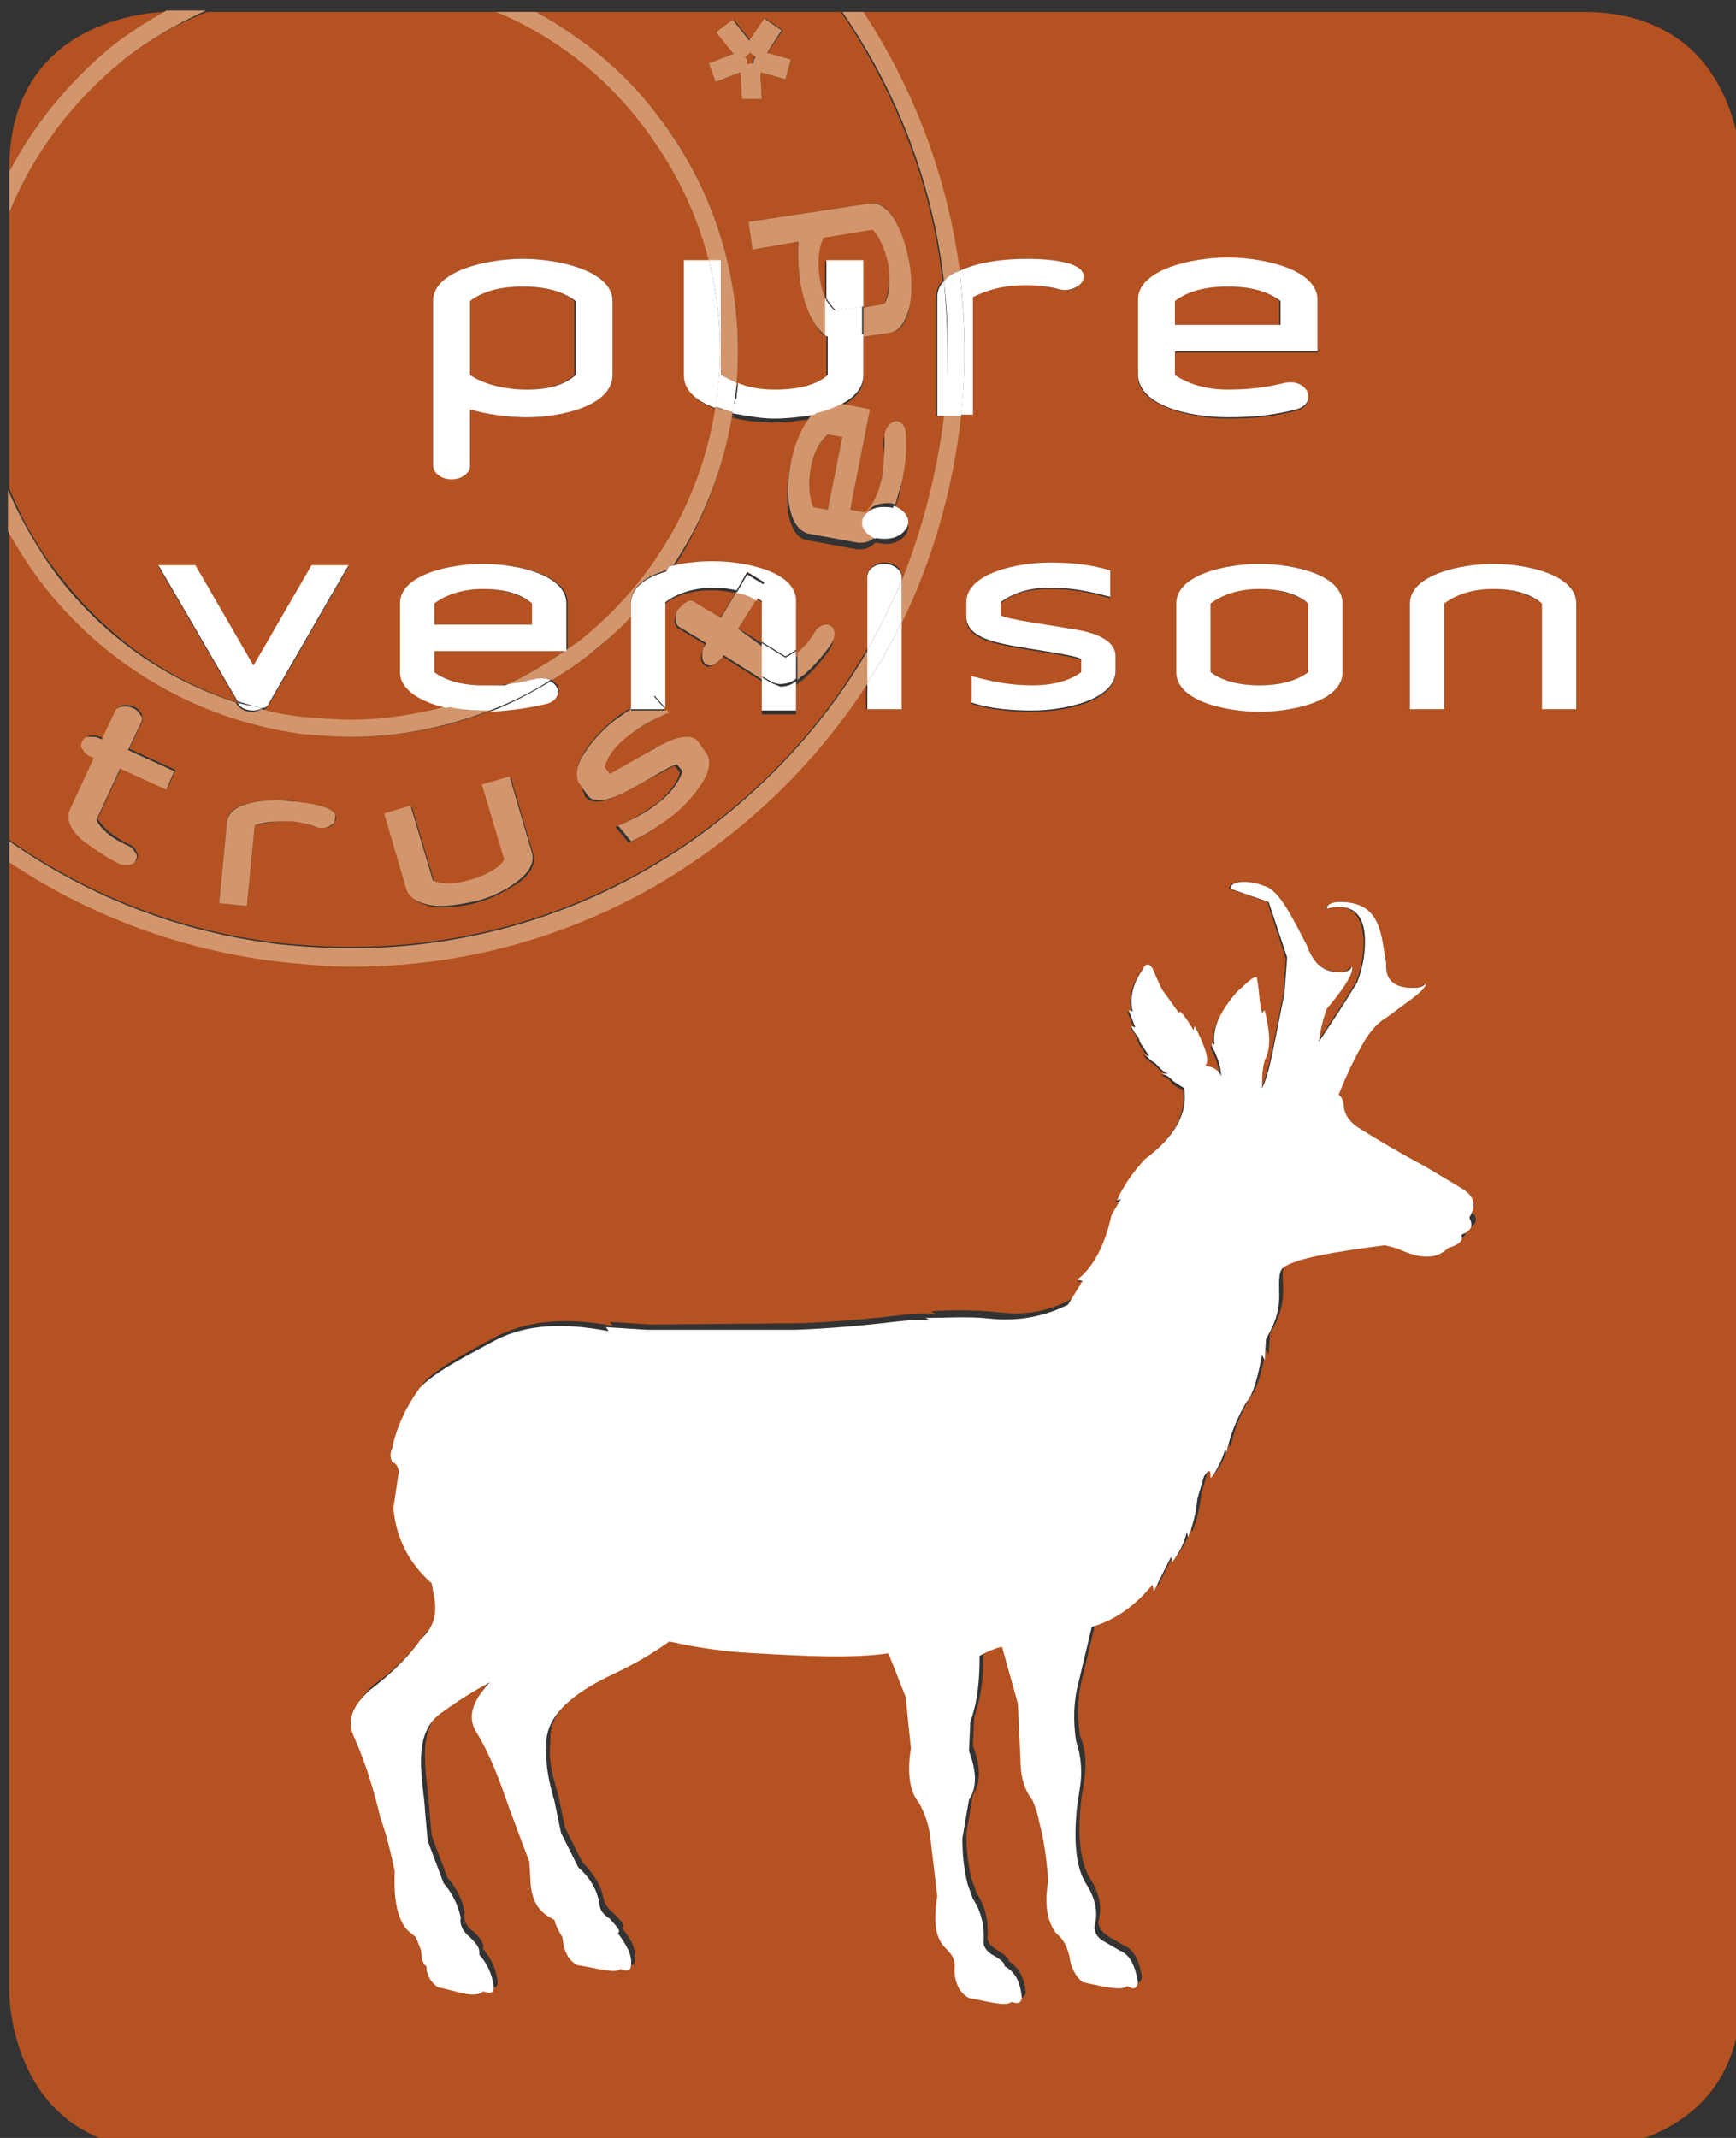 <?xml version="1.0" encoding="utf-8"?>
<!-- Generator: Adobe Illustrator 22.1.0, SVG Export Plug-In . SVG Version: 6.00 Build 0)  -->
<svg version="1.1" id="Laag_1" xmlns="http://www.w3.org/2000/svg" xmlns:xlink="http://www.w3.org/1999/xlink" x="0px" y="0px"
	 viewBox="0 0 131.5 161.9" style="enable-background:new 0 0 131.5 161.9;" xml:space="preserve">
<rect x="0" y="0" width="131.5" height="161.9" fill="#333333" stroke="none"/>
<style type="text/css">
	.st0{fill:#B55221;}
	.st1{fill:#D3966C;}
	.st2{fill:#FFFFFF;}
</style>
<g>
	<path class="st0" d="M96.9,22.8c-0.8-0.7-2.1-1.1-4-1.1s-3.1,0.4-4,1.1v1.8h8V22.8z"/>
	<path class="st0" d="M43.5,28.4v-5.6c-0.8-0.7-2.1-1.1-4-1.1s-3.1,0.4-4,1.1v5.6c0.9,0.7,2.4,1.1,4.3,1.1
		C41.6,29.5,42.7,29.1,43.5,28.4z"/>
	<path class="st0" d="M119.9,0.9H65.3c4,6,6.4,12.8,7.3,19.6c1.4-0.6,3.5-0.9,5.1-0.9c1.2,0,5,0.1,4.2,1.7c-0.2,0.6-1,0.8-1.8,0.6
		c-0.7-0.2-1.5-0.3-2.5-0.3c-1.8,0-3,0.4-4,0.9v8.9h-0.9c-0.6,5.4-2.1,10.7-4.5,15.7v6.6h-2.6v-2C63,56,59.5,59.9,55.2,63.2
		C47,69.7,37,73.1,26.7,73.1c-1.9,0-3.8-0.1-5.8-0.4c-7.4-0.9-14.3-3.5-20.2-7.5v-1.6c6,4.2,12.9,6.9,20.4,7.8
		c1.9,0.2,3.7,0.3,5.6,0.3c10,0,19.7-3.3,27.7-9.6c4.7-3.7,8.5-8.1,11.3-13v-5.5c0-0.5,0.6-1,1.3-1c0.7,0,1.3,0.4,1.3,1V44
		c1.7-4,2.7-8.2,3.2-12.5h-0.6v-9c0-0.5,0.2-0.9,0.5-1.2c-0.8-7.1-3.4-14.1-7.7-20.4H40.6c3.4,1.9,6.5,4.4,9.1,7.7
		c4.6,5.9,6.7,13.1,6.1,20.5c0.8,0.3,1.7,0.5,2.8,0.5c1.8,0,3.1-0.5,4-1.1v-3c-0.4-0.2-0.7-0.6-1-1.2c-0.4-0.8-0.8-1.9-1-3
		c-0.1-0.8-0.2-2-0.1-3l-3.5,0.6l-0.3-2.1l9.2-1.4c0.1,0,0.1,0,0.2,0c0.7,0,1.3,0.5,1.8,1.5c0.4,0.8,0.8,2,1,3.1
		c0.2,1.1,0.2,2.3,0,3.2c-0.2,1.2-0.7,1.9-1.5,2l-2,0.3v3.1c0,1.1-0.9,1.8-2.1,2.4l2.5,0.5l-1.5,7.6l1.1,0.2c0.4-0.4,1-1.2,1.3-2.6
		c0.3-1.5,0.3-2.3,0.2-3l0-0.1c0-0.7,0.4-1.2,0.9-1.2c0,0,0,0,0,0c0.3,0,0.6,0.2,0.7,0.9c0.1,1.2,0,2.3-0.3,3.8
		c-0.1,0.5-0.3,1.1-0.5,1.6c0.6,0.2,1.1,0.7,1.1,1.2c0,0.7-0.8,1.3-1.7,1.3c-0.3,0-0.5-0.1-0.8-0.1c-0.3,0.3-0.7,0.5-1.1,0.5l-0.3,0
		l-3.8-0.7c-0.7-0.1-1.2-0.9-1.4-2.1c-0.1-0.9-0.1-2.1,0.1-3.2c0.2-1.1,0.6-2.2,1.1-3c0.2-0.4,0.4-0.6,0.7-0.9
		c-1.1,0.2-2.2,0.3-3.1,0.3c-0.9,0-2.1-0.1-3.1-0.4c-0.7,4.3-2.3,8.3-4.7,11.9c1.1-0.3,2.3-0.4,3.3-0.4c2.4,0,6.3,0.8,6.3,3v3.7
		c0.4-0.3,0.9-0.8,1.3-1.5c0.2-0.4,0.6-0.6,0.9-0.6c0.1,0,0.2,0,0.3,0.1c0.4,0.2,0.4,0.8,0.1,1.3c-0.6,0.9-1.4,1.8-2.1,2.4
		c-0.2,0.1-0.4,0.3-0.5,0.4v2.2h-2.6v-2.5l-3-1.9l-0.1,0.2c-0.2,0.2-0.4,0.4-0.6,0.5c-0.1,0-0.2,0.1-0.3,0.1c-0.1,0-0.2,0-0.3-0.1
		c-0.2-0.1-0.3-0.3-0.3-0.6c0-0.2,0.1-0.5,0.2-0.8l0.1-0.2l-2-1.2c-0.2-0.1-0.3-0.3-0.3-0.6c0-0.2,0.1-0.5,0.2-0.8
		c0.2-0.2,0.4-0.4,0.6-0.5c0.1,0,0.2-0.1,0.3-0.1c0.1,0,0.2,0,0.3,0.1l2,1.2l1.2-2c-0.5-0.1-1.1-0.2-1.7-0.2c-1.7,0-2.9,0.4-3.7,1.1
		v8l0.2,0.3l-0.1,0c-1.1,0.5-2,1-3.1,1.8c-0.9,0.7-1.5,1.6-1.7,2.3l0.4,0.5c0.4-0.1,2.1-1.1,3-1.7c0.2-0.1,0.4-0.2,0.5-0.3
		c0.6-0.3,1.5-0.8,2.3-0.8c0.3,0,0.7,0.1,0.9,0.4l0.5,0.7c0.5,0.6,0.4,1.4-0.3,2.5c-0.5,0.8-1.3,1.7-2.2,2.4
		c-0.7,0.6-1.8,1.4-3.1,1.9l0,0l-1-1.2l0.1,0c1.1-0.5,2-1,3.1-1.8c1.1-0.9,1.6-1.8,1.7-2.3l-0.4-0.5c-0.3,0.1-1.7,0.9-2.7,1.4
		c-0.4,0.2-0.7,0.4-0.9,0.5c-0.6,0.3-1.5,0.8-2.3,0.8c-0.3,0-0.7-0.1-0.9-0.4L44,59.4c-0.5-0.6-0.4-1.4,0.3-2.5
		c0.5-0.8,1.3-1.7,2.2-2.4c0.3-0.3,0.8-0.6,1.3-0.9v-6.9c-1,1-2,2-3.2,2.9c-0.9,0.7-1.9,1.3-2.8,1.9c0.7,0.4,0.8,1.4-0.3,1.7
		c-1.4,0.4-2.6,0.6-4.3,0.6c-3.3,1.3-6.9,2-10.5,2c-1.2,0-2.4-0.1-3.6-0.2c-7.8-1-14.7-4.9-19.5-11c-1.1-1.4-2.1-2.9-2.9-4.4v110.7
		c0,0,0,11.9,11.9,11.9h107.4c0,0,11.9,0,11.9-11.9V12.8C131.9,12.8,131.9,0.9,119.9,0.9z M59.5,6l-1.8-0.5l0,0l0,0l0,0l-0.1,0v0
		l0,0.1l0.1,1.9l-1.5,0l-0.1-1.9l0,0l0-0.1l-0.1,0l-1.8,0.7l-0.5-1.4l1.8-0.7l0.1,0L55.5,4l-1.1-1.5l0-0.1l1.2-0.9l1.2,1.5l0,0.1
		l0.1-0.1l1.1-1.6l1.3,0.9l-1.1,1.6L58,4l0.1,0l0,0l1.8,0.5L59.5,6z M31.2,61.1l1.7,5.7c0.3,0.1,0.7,0.2,1.2,0.2
		c0.5,0,1-0.1,1.7-0.3c1.4-0.4,2.1-1,2.5-1.5l-1.7-5.7l2.1-0.6l1.7,5.8c0.2,0.7-0.2,1.5-1.2,2.2c-0.8,0.5-1.8,1.1-2.9,1.4
		c-0.9,0.3-2,0.4-2.8,0.4c-0.1,0-0.2,0-0.3,0c-1.2-0.1-2-0.5-2.2-1.2l-1.7-5.8L31.2,61.1z M17.2,62.2c0.1-1.3,2.1-1.6,3.9-1.6
		c0.5,0,0.9,0,1.3,0.1c0.8,0.1,2.7,0.3,3,1c0.1,0.2,0.1,0.4-0.1,0.6c-0.1,0.3-0.5,0.4-0.9,0.4c-0.2,0-0.3,0-0.5-0.1
		c-0.6-0.2-1.1-0.3-1.7-0.4c-0.3,0-0.6,0-0.8,0c-0.9,0-1.5,0.2-2.1,0.3l-0.6,6.1l-2.1-0.2L17.2,62.2z M5.4,61.2l1.8-3.9L7,57.2
		c-0.3-0.1-0.5-0.3-0.6-0.5c-0.1-0.2-0.2-0.4-0.1-0.6c0.1-0.2,0.3-0.3,0.5-0.4c0.1,0,0.1,0,0.2,0c0.2,0,0.4,0,0.6,0.1l0.2,0.1l1-2.1
		c0.1-0.3,0.4-0.4,0.7-0.4c0.2,0,0.4,0,0.6,0.1c0.3,0.1,0.5,0.3,0.6,0.5c0.1,0.2,0.1,0.4,0.1,0.6l-1,2.1l3.5,1.6l-0.6,1.4l-3.5-1.6
		l-1.8,3.9c0.3,0.5,0.9,1.2,2.3,1.9c0.3,0.1,0.5,0.3,0.6,0.5c0.1,0.2,0.2,0.4,0.1,0.6c-0.1,0.3-0.4,0.4-0.7,0.4
		c-0.2,0-0.4,0-0.6-0.1c-1-0.5-2-1.1-2.7-1.8C5.4,62.7,5.1,61.9,5.4,61.2z M101.7,45.7v5.2c0,2.2-3.8,3-6.3,3s-6.3-0.8-6.3-3v-5.2
		c0-2.2,3.8-3,6.3-3S101.7,43.5,101.7,45.7z M86.2,22.8c0-2.3,4.1-3.2,6.8-3.2s6.8,0.9,6.8,3.2v3.9H89v1.8c0.9,0.7,2.2,1.1,4,1.1
		c2.2,0,3.4-0.3,4.3-0.5c1.7-0.4,2.6,1.5,0.9,2c-1.6,0.4-3,0.6-5.2,0.6c-2.6,0-6.8-0.9-6.8-3.2V22.8z M73.2,45.7c0-2.2,3.8-3,6.3-3
		c1.4,0,3,0.1,4.6,0.6v2c-1.5-0.4-2.7-0.7-4.6-0.7c-1.7,0-2.9,0.4-3.7,1.1v1c0.4,0.3,4.2,0.8,5.2,1c1.5,0.3,3.5,0.7,3.5,2.1v1.1
		c0,2.2-3.8,3-6.3,3c-1.4,0-3-0.1-4.6-0.6v-2c1.5,0.4,2.7,0.7,4.6,0.7c1.7,0,2.9-0.4,3.7-1v-1c-0.4-0.3-4.2-0.8-5.2-1
		c-1.5-0.3-3.5-0.7-3.5-2.1V45.7z M111,93.1c0.2,0.5-0.4,0.8-1,1c-0.9,0.9-2.2,0.8-3.5,0.2c-0.4-0.2-0.9-0.3-1.3-0.4
		c-3.8,0.5-6.8,1-7.7,1.7c-0.5,0.3-0.3,1.3-0.3,2.1c0,1.5-0.5,2.4-1,3.3l-0.1,1.6l-0.2-0.4c-0.3,1.5-0.6,2.9-1.2,3.6
		c-0.7,1.2-1.2,2.4-1.5,3.8l-0.1-0.3c-0.2,1-1.2,2.7-1.1,2.1c0-0.4-0.1-0.6-0.5,0l-0.5,1.7c-0.1,1-0.3,1.9-0.7,2.9l-0.1-0.4
		c-0.2,0.9-0.6,1.6-1.1,2.3l-0.1-0.4l-1.3,2.6l-0.1-0.5c-1.4,1.8-2.9,2.8-4.6,3.2l-1,4.2c-0.4,1.5-0.4,2.9-0.2,4.4
		c0.5,1.2,0.5,2.4,0.3,3.6l-0.2,1.3c-0.3,2.7-0.1,4.7,0.7,6c0.7,1.1,0.9,2.2,0.6,3.2c0,0.5,0.3,0.8,0.7,1.1l1.2,0.7
		c0.8,0.3,1.2,1.2,1.4,2.4c-0.1,0.5-0.3,0.6-0.8,0.3c-0.4,0.5-2,0-3.4-0.3c-0.6-0.4-0.9-1.1-1-2c-0.1-0.7-0.5-1.3-1-1.7
		c-0.8-0.9-0.9-2.3-0.6-3.9c-0.1-1.6-0.4-3.2-0.7-4.6c-0.1-0.6-0.3-1.1-0.5-1.6c-0.6-0.7-0.9-1.7-0.9-3l-0.2-4.3l-1.2-4.3
		c-0.5,0.2-1.2,0.4-1.7,0.7c0,1.7-0.1,3.3-0.7,5l-0.1,2.2c0.6,1.6,0.6,2.8,0,3.7l-0.5,2.9c0,1.2,0.1,2.3,0.4,3.5l0.4,1.1
		c0.6,0.9,0.9,2,0.8,3.4c0.1,0.4,0.4,0.7,0.8,0.9c0.4,0.3,0.8,0.5,0.8,0.8c0.8,0.5,1.2,1.3,1.3,2.4c-0.1,0.5-0.5,0.4-0.8,0.3
		c-0.4,0.5-2,0-3.2-0.3c-0.6-0.3-1.1-0.9-1.1-2.2c0.1-0.8-0.3-1.2-0.7-1.6c-0.8-0.7-0.9-2.1-0.6-3.9l-0.5-4.2c-0.1-1-0.4-2-0.9-2.9
		c-0.7-0.8-0.9-2.3-0.6-4.1l-0.4-3.9l-1.3-3.3c-2.8,0.4-6.4,0.3-10,0c-2.2-0.1-4.4-0.4-6.6-0.9c-1.4,1-2.8,1.7-4.3,2.5
		c-3.2,1.6-5.2,3.3-5,5.5c-0.2,1.4,0.2,2.7,0.6,4.1l0.5,2.4l1.3,2.6c0.8,0.8,1.4,1.7,1.6,2.7c0.1,0.5,0.4,0.9,0.8,1.2
		c0.5,0.5,0.9,0.9,0.6,1.1c0.7,0.8,1.1,1.6,1,2.4c0,0.5-0.4,0.5-0.8,0.3c-0.3,0.4-2,0-3.3-0.3c-0.7-0.4-1-1.1-1.1-2.1
		c-0.3-0.4-0.5-0.8-0.6-1.3l-0.5-0.3c-0.8-0.5-1.1-1.3-1.3-2.4l-0.1-1.7l-1.5-4c-0.7-2-1.4-4-2.5-5.8c-0.8-1-0.5-2.3,1-3.8
		c-1.5,0.8-2.7,1.6-3.8,2.4c-2.2,1.6-1.2,5.2-1.1,7.4l0.2,2.2l1.2,3.2c0.7,0.8,1.1,1.6,1.3,2.6c-0.1,0.6,0.1,1.1,0.7,1.5
		c0.4,0.4,0.8,0.8,0.7,1.3c0.6,0.7,1,1.5,1.1,2.5c0,0.4-0.2,0.5-0.8,0.3c-0.7,0.5-2.2-0.1-3.4-0.3c-0.6-0.4-0.9-0.9-0.9-1.6
		c-0.3-0.2-0.4-0.7-0.4-1.2l-0.4-1l-0.6-0.5c-0.8-0.8-1.1-2.4-1-4.5c-0.3-1.4-0.6-2.7-1.1-4.1c-0.5-2.1-1.1-4.1-2-6.1
		c-0.6-1.3,0-2.4,1.2-3.5c1.8-1.3,3-2.6,3.9-3.9c1-0.8,1.2-1.9,1-3.1l-0.2-1.1c-1.6-1.6-2.7-3.4-2.9-5.7l0.4-2.7
		c0-0.4-0.1-0.7-0.5-0.8c-0.1-0.3-0.2-0.6,0-1c0.3-1.5,1-3.1,2.1-4.6c1.1-1.2,3.5-2.4,5.7-3.6c2.5-1.2,5.4-1.3,8.6-0.7l-0.2-0.3
		l3.1,0.2l11.4-0.1c2.5-0.1,4.9-0.3,7.4-0.6c0.9-0.1,1.9-0.2,2.8-0.1l-0.4-0.2c1.4-0.1,2.9-0.1,4.3,0l1.1,0.1
		c1.8,0.2,3.6-0.1,5.4-1.1L82,97l-0.4,0.1c1.2-1,2.1-2.7,2.6-4.9l0.7-1.2L84.5,91c0.6-1,1.3-2.1,2.1-3.1c2.3-1.7,3.3-3.5,3-5.4
		c-0.4-0.1-0.7-0.3-1-0.7c-0.2-0.2-0.5-0.3-0.7-0.4l0.5,0c-0.4-0.2-0.7-0.5-1-0.8c-0.3-0.2-0.6-0.4-0.8-0.7c0.2,0.1,0.4,0.2,0.3,0.1
		c-0.2-0.3-0.4-0.6-0.6-0.9c-0.1-0.2-0.1-0.3-0.2-0.5c-0.1-0.3-0.4-0.6-0.5-0.8l0.3,0.1l-0.5-1.3l0.3,0.1c-0.2-0.9-0.1-1.9,0.7-3.1
		c0.4-0.7,0.7-0.6,1,0.3l0.5,1.1l1.3,1.8l0.1-0.1c0.4,0.4,0.7,0.9,1,1.4l0.1-0.2c0.7,1.4,1.2,2.6,0.8,3c0.6,0.1,1,0.3,1.2,0.8
		c0-0.6-0.2-1.3-0.5-1.9c-0.1-0.2-0.2-0.4-0.2-0.6l0.2,0.1c-0.2-1.3,0.5-2.6,1.7-4c0.6-0.6,1.1-1.2,1.5-1.1l0.1,0.5
		c0,0.8,0.1,1.5,0.3,2.1l0.2-0.2c0.4,1.6,0.5,2.9,0,3.8c-0.2,0.7-0.2,1.4-0.2,2.1c0.4-0.9,0.6-1.8,0.8-2.7l0.9-4.5l0.2-2.7L96,68.3
		l-2.9-1c0-0.6,1.3-0.7,2.6-0.2c1.1,0.4,2.1,2.4,3.2,4.5c0.5,1.3,1.3,2,2.6,2c0.4,0,0.6-0.1,0.8-0.4c0.2,0.6-0.8,1.9-1.9,3.2
		c-0.4,0.8-0.6,1.7-0.6,2.5c1-1.5,2-3,2.9-4.5c0.4-1,0.6-2.1,0.6-3.1c-0.1-1.9-0.8-3-2.9-2.5c0.1-0.3,0.5-0.4,1-0.5
		c3.2,0,3.2,2.6,3.5,4.6c-0.1,1.3,0.6,2,2.3,1.9c0.3,0,0.5-0.1,0.7-0.3c0,0.3-0.5,0.7-1,1.1L105,77c-0.7,0.4-1.2,1-1.6,1.6
		c-0.8,1.3-1.5,2.8-2.1,4.3c0.2,0.2,0.3,0.6,0.4,1c0.1,0.6,0.6,1.1,1.1,1.5c1.6,1.1,3.3,2,5,2.9l3,1.8c0.7,0.6,1,1.1,0.7,1.7
		C112,92.3,111.9,92.8,111,93.1z M119.4,53.7h-2.6v-8c-0.8-0.6-2-1.1-3.7-1.1s-2.9,0.4-3.7,1.1v8h-2.6v-8c0-2.2,3.8-3,6.3-3
		s6.3,0.8,6.3,3V53.7z"/>
	<path class="st0" d="M67.3,20c-0.2-1.5-0.8-2.2-1.2-2.7L62.3,18c-0.4,0.7-0.5,1.9-0.3,3.1c0.1,0.6,0.3,1.1,0.5,1.6v-2.9h2.8v3.5
		L67,23C67.2,22.4,67.5,21.5,67.3,20z"/>
	<path class="st0" d="M32.9,50.9c0.8,0.6,2,1,3.7,1c0.7,0,1.4,0,1.9-0.1c1.5-0.7,3-1.6,4.4-2.6h-10V50.9z"/>
	<path class="st0" d="M57.7,48.7v-3.1c-0.1-0.1-0.3-0.2-0.5-0.3l-1.4,2.2L57.7,48.7z"/>
	<path class="st0" d="M18,53.2l-6-10.3h2.8l4.4,7.6l4.4-7.6h2.8l-6,10.4c-0.1,0.2-0.3,0.4-0.5,0.5c1.1,0.3,2.2,0.5,3.3,0.6
		c1.2,0.1,2.3,0.2,3.5,0.2c2.5,0,4.9-0.3,7.2-1c-1.8-0.4-3.5-1.2-3.5-2.7v-5.2c0-2.2,3.8-3,6.3-3s6.3,0.8,6.3,3v3.6
		c0.3-0.2,0.6-0.4,0.9-0.6c5.6-4.4,9.3-10.7,10.4-17.7c-1.4-0.5-2.4-1.3-2.4-2.5v-8.7h1.9c-0.9-3.7-2.6-7.3-5.1-10.4
		c-2.9-3.8-6.7-6.7-11-8.5h-22C13.4,1.8,11.3,3,9.4,4.5c-4,3.1-6.9,7.2-8.7,11.6V13c1.9-3.6,4.5-6.8,7.9-9.5c1.3-1,2.6-1.9,4-2.6h0
		c0,0-11.9,0-11.9,11.9V37c1,2.4,2.2,4.6,3.9,6.7C8.1,48.2,12.7,51.5,18,53.2z M32.8,22.8c0-2.3,4.1-3.2,6.8-3.2s6.8,0.9,6.8,3.2
		v5.6c0,2.3-3.8,3.2-6.5,3.2c-1.3,0-2.9-0.2-4.3-0.6v4.2c0,0.6-0.6,1-1.4,1c-0.8,0-1.4-0.5-1.4-1V22.8z"/>
	<path class="st0" d="M61.4,35.5c-0.2,1.2-0.2,2.2,0.2,2.9l1.1,0.2l1.1-5.5l-1.1-0.2C62.1,33.4,61.6,34.3,61.4,35.5z"/>
	<path class="st0" d="M57.3,4.2l-0.1,0l0,0L57,4.1l0,0c-0.1-0.1-0.2-0.1-0.2-0.2c0,0.1-0.1,0.2-0.2,0.2c-0.1,0.1-0.2,0.1-0.3,0.2
		c0.1,0.1,0.1,0.2,0.2,0.3l0,0.2v0.1l0,0l0,0c0.1,0,0.2-0.1,0.3-0.1l0,0l0,0l0.1,0l0.1,0l0,0l0,0l0-0.1l0-0.2l0.1-0.1L57.3,4.2
		L57.3,4.2L57.3,4.2z"/>
	<path class="st0" d="M91.7,45.7v5.2c0.8,0.6,2,1,3.7,1c1.7,0,2.9-0.4,3.7-1v-5.2c-0.8-0.6-2-1.1-3.7-1.1
		C93.7,44.6,92.5,45,91.7,45.7z"/>
	<path class="st0" d="M40.3,45.7c-0.8-0.6-2-1.1-3.7-1.1c-1.7,0-2.9,0.4-3.7,1.1v1.6h7.4V45.7z"/>
	<path class="st1" d="M68.3,44v3.2c2.4-4.9,3.9-10.3,4.5-15.7h-1.3C71,35.7,69.9,40,68.3,44z"/>
	<path class="st1" d="M72.7,20.5c-0.9-6.8-3.3-13.5-7.3-19.6h-1.6c4.3,6.2,6.9,13.3,7.7,20.4C71.8,20.9,72.2,20.7,72.7,20.5z"/>
	<path class="st1" d="M54.4,62.2c-8,6.3-17.7,9.6-27.7,9.6c-1.9,0-3.7-0.1-5.6-0.3c-7.5-0.9-14.4-3.6-20.4-7.8v1.6
		c6,4,12.9,6.6,20.2,7.5c1.9,0.2,3.8,0.4,5.8,0.4c10.3,0,20.3-3.4,28.5-9.9c4.2-3.3,7.7-7.2,10.5-11.5v-2.5
		C62.9,54.1,59.1,58.5,54.4,62.2z"/>
	<path class="st1" d="M48.6,9.4c2.4,3.1,4.2,6.7,5.1,10.4h0.9v8.7c0.3,0.2,0.7,0.4,1.2,0.6c0.6-7.4-1.5-14.6-6.1-20.5
		c-2.5-3.3-5.7-5.8-9.1-7.7h-3C41.9,2.7,45.7,5.6,48.6,9.4z"/>
	<path class="st1" d="M43.8,48.6c-0.3,0.2-0.6,0.4-0.9,0.6v0h0c-1.4,1-2.9,1.9-4.4,2.6c0.9-0.1,1.6-0.3,2.1-0.4
		c0.5-0.1,0.9,0,1.2,0.1c1-0.6,1.9-1.2,2.8-1.9c1.1-0.9,2.2-1.8,3.2-2.9v-1.1c0-1.3,1.4-2.1,3-2.5c2.4-3.5,4-7.5,4.7-11.9
		c-0.4-0.1-0.9-0.2-1.3-0.4C53.1,37.9,49.4,44.2,43.8,48.6z"/>
	<path class="st1" d="M23,55.6c1.2,0.1,2.4,0.2,3.6,0.2c3.6,0,7.1-0.7,10.5-2c-0.2,0-0.3,0-0.5,0c-0.8,0-1.8-0.1-2.8-0.3
		c-2.3,0.6-4.8,1-7.2,1c-1.1,0-2.3-0.1-3.5-0.2c-1.1-0.1-2.2-0.3-3.3-0.6c-0.2,0.1-0.4,0.2-0.7,0.2c-0.6,0-1-0.3-1.2-0.6l0-0.1
		c-5.3-1.7-9.9-4.9-13.4-9.4c-1.6-2.1-2.9-4.4-3.9-6.7v3.1c0.8,1.5,1.8,3,2.9,4.4C8.4,50.7,15.3,54.6,23,55.6z"/>
	<path class="st1" d="M0.7,13v3.1c1.8-4.4,4.7-8.4,8.7-11.6c1.9-1.5,4-2.7,6.2-3.7h-3c-1.4,0.8-2.7,1.6-4,2.6
		C5.2,6.2,2.6,9.4,0.7,13z"/>
	<path class="st1" d="M58.1,4L58.1,4L58.1,4l1.1-1.7l-1.3-0.9l-1.1,1.6l-0.1,0.1l0-0.1l-1.2-1.5l-1.2,0.9l0,0.1L55.5,4l0.1,0.1
		l-0.1,0l-1.8,0.7l0.5,1.4L56,5.5l0.1,0l0,0.1l0,0l0.1,1.9l1.5,0l-0.1-1.9l0-0.1v0l0.1,0l0,0l0,0l0,0L59.5,6l0.4-1.5L58.1,4L58.1,4z
		 M57.2,4.4l-0.1,0.1l0,0.2l0,0.1l0,0l0,0l-0.1,0l-0.1,0l0,0l0,0c-0.1,0-0.2,0-0.3,0.1l0,0l0,0V4.8l0-0.2c0-0.1-0.1-0.2-0.2-0.3
		c0.1,0,0.2-0.1,0.3-0.2c0.1-0.1,0.2-0.2,0.2-0.2C56.8,4,56.9,4.1,57,4.1l0,0l0.1,0.1l0,0l0.1,0l0,0l0,0L57.2,4.4z"/>
	<path class="st1" d="M9,65.4c0.2,0.1,0.4,0.1,0.6,0.1c0.3,0,0.6-0.1,0.7-0.4c0.1-0.2,0.1-0.4-0.1-0.6c-0.1-0.2-0.3-0.4-0.6-0.5
		c-1.3-0.6-2-1.3-2.3-1.9l1.8-3.9l3.5,1.6l0.6-1.4l-3.5-1.6l1-2.1c0.1-0.2,0.1-0.4-0.1-0.6c-0.1-0.2-0.3-0.4-0.6-0.5
		c-0.2-0.1-0.4-0.1-0.6-0.1c-0.3,0-0.6,0.1-0.7,0.4l-1,2.1l-0.2-0.1c-0.2-0.1-0.4-0.1-0.6-0.1c-0.1,0-0.1,0-0.2,0
		c-0.3,0-0.4,0.2-0.5,0.4c-0.1,0.2-0.1,0.4,0.1,0.6c0.1,0.2,0.3,0.4,0.6,0.5l0.2,0.1l-1.8,3.9c-0.3,0.7,0,1.5,0.9,2.3
		C7,64.2,8,64.9,9,65.4z"/>
	<path class="st1" d="M19.3,62.5c0.5-0.2,1.2-0.3,2.1-0.3c0.2,0,0.5,0,0.8,0c0.6,0.1,1.2,0.2,1.7,0.4c0.2,0.1,0.3,0.1,0.5,0.1
		c0.4,0,0.7-0.2,0.9-0.4c0.1-0.2,0.1-0.4,0.1-0.6c-0.3-0.7-2.2-0.9-3-1c-0.4,0-0.8-0.1-1.3-0.1c-1.7,0-3.7,0.3-3.9,1.6l-0.6,6.2
		l2.1,0.2L19.3,62.5z"/>
	<path class="st1" d="M62.1,21.1c-0.2-1.2-0.1-2.4,0.3-3.1l3.7-0.6c0.4,0.4,0.9,1.2,1.2,2.7c0.2,1.4,0,2.4-0.3,2.9l-1.6,0.3v2.2
		l2-0.3c0.7-0.1,1.2-0.8,1.5-2c0.2-0.9,0.2-2.1,0-3.2c-0.2-1.1-0.5-2.2-1-3.1c-0.5-1-1.2-1.5-1.8-1.5c-0.1,0-0.1,0-0.2,0l-9.2,1.4
		l0.3,2.1l3.5-0.6c-0.1,1,0,2.2,0.1,3c0.2,1.1,0.5,2.2,1,3c0.3,0.6,0.7,0.9,1,1.2v-2.8C62.3,22.2,62.2,21.7,62.1,21.1z"/>
	<path class="st1" d="M33.1,68.6c0.1,0,0.2,0,0.3,0c0.9,0,1.9-0.2,2.8-0.4c1.1-0.3,2.1-0.8,2.9-1.4c1-0.7,1.4-1.5,1.2-2.2l-1.7-5.8
		l-2.1,0.6l1.7,5.7c-0.3,0.5-1.1,1.1-2.5,1.5c-0.7,0.2-1.2,0.3-1.7,0.3c-0.5,0-0.9-0.1-1.2-0.2l-1.7-5.7l-2,0.6l1.7,5.8
		C31.1,68.1,31.9,68.5,33.1,68.6z"/>
	<path class="st1" d="M61,32.1c-0.5,0.8-0.9,1.9-1.1,3c-0.2,1.1-0.3,2.3-0.1,3.2c0.2,1.2,0.7,1.9,1.4,2.1l3.8,0.7l0.3,0
		c0.4,0,0.7-0.2,1.1-0.5c-0.6-0.2-1-0.6-1-1.2c0-0.7,0.8-1.3,1.8-1.3c0.2,0,0.4,0,0.6,0.1c0.2-0.5,0.3-1.1,0.5-1.6
		c0.3-1.5,0.4-2.5,0.3-3.8c0-0.6-0.4-0.9-0.7-0.9c0,0,0,0,0,0c-0.4,0-0.9,0.5-0.9,1.2l0,0.1c0,0.6,0,1.5-0.2,3
		c-0.3,1.4-0.8,2.2-1.3,2.6l-1.1-0.2l1.5-7.6l-2.5-0.5c-0.5,0.2-1,0.4-1.6,0.5C61.4,31.5,61.2,31.8,61,32.1z M62.7,38.6l-1.1-0.2
		c-0.3-0.7-0.4-1.7-0.2-2.9c0.2-1.2,0.7-2.1,1.3-2.6l1.1,0.2L62.7,38.6z"/>
	<path class="st1" d="M55.9,47.6l1.4-2.2c-0.4-0.2-0.9-0.4-1.5-0.6l-1.2,2l-2-1.2c-0.1-0.1-0.2-0.1-0.3-0.1c-0.1,0-0.2,0-0.3,0.1
		c-0.2,0.1-0.4,0.3-0.6,0.5c-0.2,0.2-0.2,0.5-0.2,0.8c0,0.3,0.1,0.5,0.3,0.6l2,1.2l-0.1,0.2c-0.2,0.2-0.2,0.5-0.2,0.8
		c0,0.3,0.1,0.5,0.3,0.6c0.1,0.1,0.2,0.1,0.3,0.1c0.1,0,0.2,0,0.3-0.1c0.2-0.1,0.4-0.3,0.6-0.5l0.1-0.2l3,1.9v-2.5L55.9,47.6z"/>
	<path class="st1" d="M60.9,51.1c0.7-0.6,1.5-1.5,2.1-2.4c0.3-0.5,0.3-1.1-0.1-1.3c-0.1-0.1-0.2-0.1-0.3-0.1c-0.3,0-0.7,0.2-0.9,0.6
		c-0.4,0.7-0.9,1.2-1.3,1.5v2.1C60.5,51.4,60.7,51.2,60.9,51.1z"/>
	<path class="st1" d="M47.8,53.7L47.8,53.7c-0.5,0.3-0.9,0.6-1.3,0.9c-0.9,0.7-1.7,1.6-2.2,2.4c-0.7,1-0.8,1.9-0.3,2.5l0.5,0.7
		c0.2,0.3,0.5,0.4,0.9,0.4c0.8,0,1.7-0.5,2.3-0.8c0.2-0.1,0.5-0.3,0.9-0.5c0.9-0.5,2.3-1.4,2.7-1.4l0.4,0.5
		c-0.2,0.6-0.6,1.4-1.7,2.3c-1.1,0.9-2,1.3-3.1,1.8l-0.1,0l1,1.2l0,0c1.2-0.5,2.3-1.3,3.1-1.9c0.9-0.7,1.7-1.6,2.2-2.4
		c0.7-1,0.8-1.9,0.3-2.5l-0.5-0.7c-0.2-0.3-0.5-0.4-0.9-0.4c-0.8,0-1.7,0.5-2.3,0.8c-0.1,0.1-0.3,0.2-0.5,0.3
		c-0.9,0.5-2.6,1.5-3,1.7l-0.4-0.5c0.2-0.8,0.8-1.6,1.7-2.3c1.1-0.9,2-1.3,3.1-1.8l0.1,0l-0.2-0.3v0.1H47.8z"/>
	<path class="st2" d="M110.9,90.1l-3-1.8c-1.7-0.9-3.4-1.9-5-2.9c-0.6-0.4-1-0.9-1.1-1.5c0-0.4-0.1-0.8-0.4-1c0.6-1.5,1.3-3,2.1-4.3
		c0.4-0.6,0.9-1.2,1.6-1.6l1.9-1.4c0.5-0.4,1-0.8,1-1.1c-0.2,0.2-0.5,0.3-0.7,0.3c-1.7,0.1-2.4-0.6-2.3-1.9c-0.4-2-0.3-4.6-3.5-4.6
		c-0.6,0-1,0.2-1,0.5c2.1-0.5,2.9,0.6,2.9,2.5c0,1-0.2,2.1-0.6,3.1c-0.9,1.5-1.9,3-2.9,4.5c0.1-0.8,0.3-1.7,0.6-2.5
		c1.1-1.3,2.1-2.7,1.9-3.2c-0.1,0.3-0.4,0.4-0.8,0.4c-1.3,0.1-2.1-0.6-2.6-2c-1.1-2.1-2.1-4.2-3.2-4.5c-1.3-0.5-2.6-0.4-2.6,0.2
		l2.9,1l1.4,4.2l-0.2,2.7l-0.9,4.5c-0.2,0.9-0.4,1.9-0.8,2.7c0-0.7,0-1.4,0.2-2.1c0.5-0.9,0.4-2.2,0-3.8l-0.2,0.2
		c-0.2-0.7-0.2-1.4-0.3-2.1L95.2,74c-0.3-0.1-0.9,0.6-1.5,1.1c-1.2,1.4-1.9,2.7-1.7,4L91.8,79c0,0.2,0,0.4,0.2,0.6
		c0.3,0.7,0.5,1.3,0.5,1.9c-0.2-0.5-0.6-0.7-1.2-0.8c0.4-0.4-0.1-1.6-0.8-3L90.4,78c-0.3-0.5-0.6-1-1-1.4l-0.1,0.1L88,74.9l-0.5-1.1
		c-0.3-0.9-0.7-1-1-0.3c-0.8,1.2-0.9,2.2-0.7,3.1l-0.3-0.1l0.5,1.3l-0.3-0.1c0.1,0.3,0.3,0.6,0.5,0.8c0.1,0.2,0.1,0.3,0.2,0.5
		c0.2,0.3,0.4,0.6,0.6,0.9c0.1,0.1-0.1,0.1-0.3-0.1c0.2,0.2,0.4,0.5,0.8,0.7c0.3,0.3,0.6,0.7,1,0.8l-0.5,0c0.3,0.1,0.5,0.2,0.7,0.4
		c0.3,0.3,0.7,0.5,1,0.7c0.3,1.9-0.7,3.7-3,5.4c-0.9,1-1.6,2-2.1,3.1l0.3-0.1l-0.7,1.2c-0.5,2.3-1.4,4-2.6,4.9L82,97l-1.1,1.8
		c-1.8,0.9-3.6,1.2-5.4,1.1l-1.1-0.1c-1.4-0.1-2.9,0-4.3,0l0.4,0.2c-0.9-0.1-1.9,0-2.8,0.1c-2.5,0.3-4.9,0.5-7.4,0.6L49,100.7
		l-3.1-0.2l0.2,0.3c-3.2-0.6-6.1-0.6-8.6,0.7c-2.2,1.2-4.6,2.4-5.7,3.6c-1.1,1.5-1.8,3.1-2.1,4.6c-0.2,0.4-0.1,0.7,0,1
		c0.3,0.1,0.5,0.4,0.5,0.8l-0.4,2.7c0.2,2.3,1.2,4.2,2.9,5.7l0.2,1.1c0.2,1.2,0,2.2-1,3.1c-0.9,1.3-2.2,2.6-3.9,3.9
		c-1.2,1.1-1.8,2.2-1.2,3.5c0.9,2,1.5,4,2,6.1c0.5,1.4,0.8,2.7,1.1,4.1c-0.1,2.1,0.2,3.7,1,4.5l0.6,0.5l0.4,1c0,0.5,0.1,1,0.4,1.2
		c0,0.7,0.4,1.3,0.9,1.6c1.2,0.2,2.7,0.9,3.4,0.3c0.6,0.2,0.8,0.1,0.8-0.3c-0.1-1-0.5-1.8-1.1-2.5c0.1-0.5-0.3-0.9-0.7-1.3
		c-0.5-0.4-0.8-0.9-0.7-1.5c-0.2-0.9-0.6-1.8-1.3-2.6l-1.2-3.2l-0.2-2.2c-0.1-2.2-1.1-5.7,1.1-7.4c1.1-0.8,2.3-1.6,3.8-2.4
		c-1.4,1.5-1.7,2.7-1,3.8c1.1,1.8,1.8,3.8,2.5,5.8l1.5,4l0.1,1.7c0.1,1.1,0.5,1.9,1.3,2.4l0.5,0.3c0.1,0.4,0.3,0.8,0.6,1.3
		c0.1,1,0.4,1.7,1.1,2.1c1.3,0.2,3,0.7,3.3,0.3c0.4,0.2,0.8,0.2,0.8-0.3c0.1-0.8-0.4-1.6-1-2.4c0.3-0.2-0.2-0.6-0.6-1.1
		c-0.5-0.3-0.8-0.7-0.8-1.2c-0.2-1.1-0.8-2-1.6-2.7l-1.3-2.6l-0.5-2.4c-0.4-1.4-0.7-2.7-0.6-4.1c-0.2-2.2,1.8-4,5-5.5
		c1.5-0.7,2.9-1.5,4.3-2.5c2.2,0.5,4.4,0.8,6.6,0.9c3.6,0.2,7.1,0.4,10,0l1.3,3.3l0.4,3.9c-0.3,1.8-0.1,3.3,0.6,4.1
		c0.5,0.9,0.8,1.8,0.9,2.9l0.5,4.2c-0.3,1.8-0.2,3.1,0.6,3.9c0.4,0.4,0.8,0.8,0.7,1.6c0,1.2,0.5,1.9,1.1,2.2
		c1.2,0.2,2.8,0.7,3.2,0.3c0.4,0.1,0.7,0.2,0.8-0.3c-0.1-1.2-0.5-2-1.3-2.4c0-0.3-0.3-0.5-0.8-0.8c-0.4-0.2-0.7-0.5-0.8-0.9
		c0.1-1.4-0.2-2.5-0.8-3.4l-0.4-1.1c-0.3-1.2-0.4-2.3-0.4-3.5l0.5-2.9c0.6-0.9,0.6-2.1,0-3.7l0.1-2.2c0.6-1.7,0.7-3.3,0.7-5
		c0.5-0.3,1.2-0.6,1.7-0.7l1.2,4.3l0.2,4.3c0,1.4,0.4,2.4,0.9,3c0.2,0.5,0.4,1,0.5,1.6c0.4,1.5,0.6,3,0.7,4.6
		c-0.3,1.6-0.1,3,0.6,3.9c0.5,0.4,0.8,0.9,1,1.7c0.1,0.9,0.5,1.6,1,2c1.4,0.3,2.9,0.7,3.4,0.3c0.5,0.3,0.7,0.2,0.8-0.3
		c-0.2-1.2-0.6-2.1-1.4-2.4l-1.2-0.7c-0.4-0.2-0.7-0.6-0.7-1.1c0.3-1,0.1-2.1-0.6-3.2c-0.8-1.2-1-3.3-0.7-6l0.2-1.3
		c0.2-1.2,0.1-2.4-0.3-3.6c-0.2-1.5-0.2-2.9,0.2-4.4l1-4.2c1.7-0.5,3.2-1.5,4.6-3.2l0.1,0.5l1.3-2.6l0.1,0.4
		c0.5-0.7,0.9-1.4,1.1-2.3l0.1,0.4c0.4-1,0.6-1.9,0.7-2.9l0.5-1.7c0.4-0.6,0.5-0.5,0.5,0c-0.1,0.5,0.9-1.1,1.1-2.1l0.1,0.3
		c0.3-1.4,0.8-2.6,1.5-3.8c0.6-0.7,0.9-2.1,1.2-3.6l0.2,0.4l0.1-1.6c0.5-0.9,1-1.8,1-3.3c0-0.8-0.1-1.8,0.3-2.1
		c0.9-0.7,3.8-1.2,7.7-1.7c0.4,0.1,0.9,0.2,1.3,0.4c1.4,0.6,2.6,0.7,3.5-0.2c0.7-0.2,1.2-0.5,1-1c0.8-0.3,0.9-0.7,0.6-1.3
		C111.9,91.2,111.6,90.6,110.9,90.1z"/>
	<path class="st2" d="M47.8,46.8v6.9c0.5-0.3,1.1-0.7,1.8-1l0,0l0.8,0.9v-8c0.8-0.6,2-1.1,3.7-1.1c0.7,0,1.2,0.1,1.7,0.2l0.8-1.4
		l1.3,0.8l-0.7,1.1c0.2,0.1,0.3,0.2,0.5,0.3v3.1l1.8,1.1c0.2-0.1,0.5-0.3,0.8-0.5v-3.7c0-2.2-3.8-3-6.3-3c-1,0-2.2,0.1-3.3,0.4
		C49.8,44.4,48.8,45.6,47.8,46.8z"/>
	<path class="st2" d="M36.6,51.9c-1.7,0-2.9-0.4-3.7-1v-1.6h10c0,0,0,0,0,0v-3.6c0-2.2-3.8-3-6.3-3s-6.3,0.8-6.3,3v5.2
		c0,1.4,1.7,2.3,3.5,2.7c1.6-0.4,3.2-1,4.7-1.7C38,51.9,37.4,51.9,36.6,51.9z M32.9,45.7c0.8-0.6,2-1.1,3.7-1.1
		c1.7,0,2.9,0.4,3.7,1.1v1.6h-7.4V45.7z"/>
	<path class="st2" d="M58.4,51.7l-0.7-0.4v2.5h2.6v-2.2c-0.4,0.3-0.8,0.4-1.2,0.4C58.9,51.9,58.6,51.8,58.4,51.7z"/>
	<path class="st2" d="M76.7,48.9c1,0.2,4.8,0.7,5.2,1v1c-0.8,0.6-2,1-3.7,1c-1.8,0-3.1-0.3-4.6-0.7v2c1.5,0.5,3.2,0.6,4.6,0.6
		c2.4,0,6.3-0.8,6.3-3v-1.1c0-1.4-2-1.9-3.5-2.1c-1-0.2-4.8-0.7-5.2-1v-1c0.8-0.6,2-1.1,3.7-1.1c1.8,0,3.1,0.3,4.6,0.7v-2
		c-1.6-0.5-3.2-0.6-4.6-0.6c-2.4,0-6.3,0.8-6.3,3v1.1C73.2,48.2,75.2,48.6,76.7,48.9z"/>
	<path class="st2" d="M89.1,45.7v5.2c0,2.2,3.8,3,6.3,3s6.3-0.8,6.3-3v-5.2c0-2.2-3.8-3-6.3-3S89.1,43.5,89.1,45.7z M99.1,50.9
		c-0.8,0.6-2,1-3.7,1c-1.7,0-2.9-0.4-3.7-1v-5.2c0.8-0.6,2-1.1,3.7-1.1c1.7,0,2.9,0.4,3.7,1.1V50.9z"/>
	<path class="st2" d="M41.4,53.3c1.1-0.3,1.1-1.3,0.3-1.7c-1.5,0.9-3,1.7-4.6,2.3C38.9,53.8,40.1,53.6,41.4,53.3z"/>
	<path class="st2" d="M20.4,53.2l6-10.4h-2.8l-4.4,7.6l-4.4-7.6H12l6,10.3c0.6,0.2,1.3,0.4,1.9,0.5C20.2,53.6,20.3,53.4,20.4,53.2z"
		/>
	<path class="st2" d="M68.3,43.7c0-0.5-0.6-1-1.3-1c-0.7,0-1.3,0.4-1.3,1v5.5c1-1.7,1.8-3.4,2.6-5.2V43.7z"/>
	<path class="st2" d="M66.3,40.7c0.2,0.1,0.5,0.1,0.8,0.1c0.9,0,1.7-0.6,1.7-1.3c0-0.5-0.5-1-1.1-1.2c-0.2,0.5-0.4,1-0.6,1.4
		C66.8,40.2,66.5,40.5,66.3,40.7z"/>
	<path class="st2" d="M113.1,42.7c-2.4,0-6.3,0.8-6.3,3v8h2.6v-8c0.8-0.6,2-1.1,3.7-1.1s2.9,0.4,3.7,1.1v8h2.6v-8
		C119.4,43.5,115.6,42.7,113.1,42.7z"/>
	<path class="st2" d="M65.7,53.7h2.6v-6.6c-0.8,1.6-1.6,3.1-2.6,4.6V53.7z"/>
	<path class="st2" d="M65.7,49.2v2.5c1-1.5,1.8-3,2.6-4.6V44C67.5,45.8,66.7,47.5,65.7,49.2z"/>
	<path class="st2" d="M40.6,51.4c-0.5,0.1-1.2,0.3-2.1,0.4c-1.5,0.7-3.1,1.3-4.7,1.7c0.9,0.2,1.9,0.3,2.8,0.3c0.2,0,0.3,0,0.5,0
		c1.6-0.6,3.2-1.4,4.6-2.3C41.5,51.4,41.1,51.3,40.6,51.4z"/>
	<path class="st2" d="M42.9,49.2L42.9,49.2C42.9,49.2,42.9,49.2,42.9,49.2L42.9,49.2z"/>
	<path class="st2" d="M47.8,45.7v1.1c1.1-1.1,2.1-2.4,3-3.6C49.1,43.6,47.8,44.4,47.8,45.7z"/>
	<path class="st2" d="M18,53.2c0.2,0.4,0.6,0.6,1.2,0.6c0.3,0,0.5-0.1,0.7-0.2C19.3,53.5,18.6,53.4,18,53.2L18,53.2z"/>
	<path class="st2" d="M65.3,39.6c0,0.5,0.4,0.9,1,1.2c0.3-0.2,0.5-0.5,0.8-0.9c0.2-0.4,0.5-0.9,0.6-1.4c-0.2-0.1-0.4-0.1-0.6-0.1
		C66.1,38.3,65.3,38.9,65.3,39.6z"/>
	<path class="st2" d="M57.7,48.7v2.5l0.7,0.4c0.2,0.1,0.4,0.2,0.7,0.2c0.4,0,0.8-0.1,1.2-0.4v-2.1c-0.3,0.2-0.6,0.4-0.8,0.5
		L57.7,48.7z"/>
	<path class="st2" d="M57.9,44.3l-1.3-0.8l-0.8,1.4c0.6,0.1,1.1,0.3,1.5,0.6L57.9,44.3z"/>
	<path class="st2" d="M49.5,52.7c-0.6,0.3-1.2,0.6-1.8,1v0h2.6v-0.1L49.5,52.7L49.5,52.7z"/>
	<path class="st2" d="M34.2,36.3c0.8,0,1.4-0.5,1.4-1V31c1.3,0.4,3,0.6,4.3,0.6c2.7,0,6.5-0.9,6.5-3.2v-5.6c0-2.3-4.1-3.2-6.8-3.2
		s-6.8,0.9-6.8,3.2v12.4C32.8,35.8,33.4,36.3,34.2,36.3z M35.6,22.8c0.9-0.7,2.2-1.1,4-1.1s3.1,0.4,4,1.1v5.6
		c-0.8,0.7-1.9,1.1-3.7,1.1c-1.9,0-3.4-0.5-4.3-1.1V22.8z"/>
	<path class="st2" d="M93,31.6c2.2,0,3.6-0.2,5.2-0.6c1.7-0.5,0.8-2.4-0.9-2c-0.9,0.2-2.1,0.5-4.3,0.5c-1.8,0-3.1-0.5-4-1.1v-1.8
		h10.8v-3.9c0-2.3-4.1-3.2-6.8-3.2s-6.8,0.9-6.8,3.2v5.6C86.2,30.8,90.3,31.6,93,31.6z M89,22.8c0.9-0.7,2.2-1.1,4-1.1
		s3.1,0.4,4,1.1v1.8h-8V22.8z"/>
	<path class="st2" d="M53.7,19.7h-1.9v8.7c0,1.2,1,2,2.4,2.5c0-0.3,0.1-0.6,0.1-0.9C54.8,26.5,54.5,23,53.7,19.7z"/>
	<path class="st2" d="M62.6,19.7v2.9c0.2,0.3,0.4,0.6,0.7,0.9l2.1-0.3v-3.5H62.6z"/>
	<path class="st2" d="M71.5,21.3c-0.3,0.3-0.5,0.7-0.5,1.2v9h0.6C71.9,28.1,71.8,24.7,71.5,21.3z"/>
	<path class="st2" d="M55.5,31.3c1.1,0.2,2.2,0.4,3.1,0.4c0.9,0,2-0.1,3.1-0.3c0.4-0.4,0.8-0.6,1.1-0.6c0.1,0,0.2,0,0.3,0l0.2,0
		c1.2-0.5,2.1-1.3,2.1-2.4v-3.1l-1.8,0.3l-0.2,0c-0.3,0-0.5-0.1-0.7-0.2v3c-0.8,0.7-2.1,1.1-4,1.1c-1.2,0-2.1-0.2-2.8-0.5
		c0,0.4-0.1,0.7-0.1,1.1C55.6,30.5,55.5,30.9,55.5,31.3z"/>
	<path class="st2" d="M72.8,31.4h0.9v-8.9c1-0.5,2.2-0.9,4-0.9c0.9,0,1.8,0.1,2.5,0.3c0.7,0.2,1.5-0.1,1.8-0.6
		c0.7-1.6-3.1-1.7-4.2-1.7c-1.6,0-3.6,0.2-5.1,0.9C73.1,24.1,73.2,27.8,72.8,31.4z"/>
	<path class="st2" d="M71.5,21.3c0.4,3.4,0.4,6.8,0,10.2h1.3c0.4-3.6,0.3-7.3-0.1-11C72.2,20.7,71.8,20.9,71.5,21.3z"/>
	<path class="st2" d="M54.6,19.7h-0.9c0.8,3.3,1.1,6.7,0.6,10.2c0,0.3-0.1,0.6-0.1,0.9c0.4,0.1,0.8,0.3,1.3,0.4
		c0.1-0.4,0.1-0.8,0.2-1.1c0-0.4,0.1-0.7,0.1-1.1c-0.4-0.2-0.8-0.4-1.2-0.6V19.7z"/>
	<path class="st2" d="M63.5,25.7l1.8-0.3v-2.2l-2.1,0.3c-0.3-0.3-0.5-0.6-0.7-0.9v2.8c0.2,0.1,0.5,0.2,0.7,0.2L63.5,25.7z"/>
	<path class="st2" d="M62.8,30.7c-0.4,0-0.8,0.2-1.1,0.6c0.6-0.1,1.1-0.3,1.6-0.5l-0.2,0C63,30.7,62.9,30.7,62.8,30.7z"/>
</g>
</svg>
